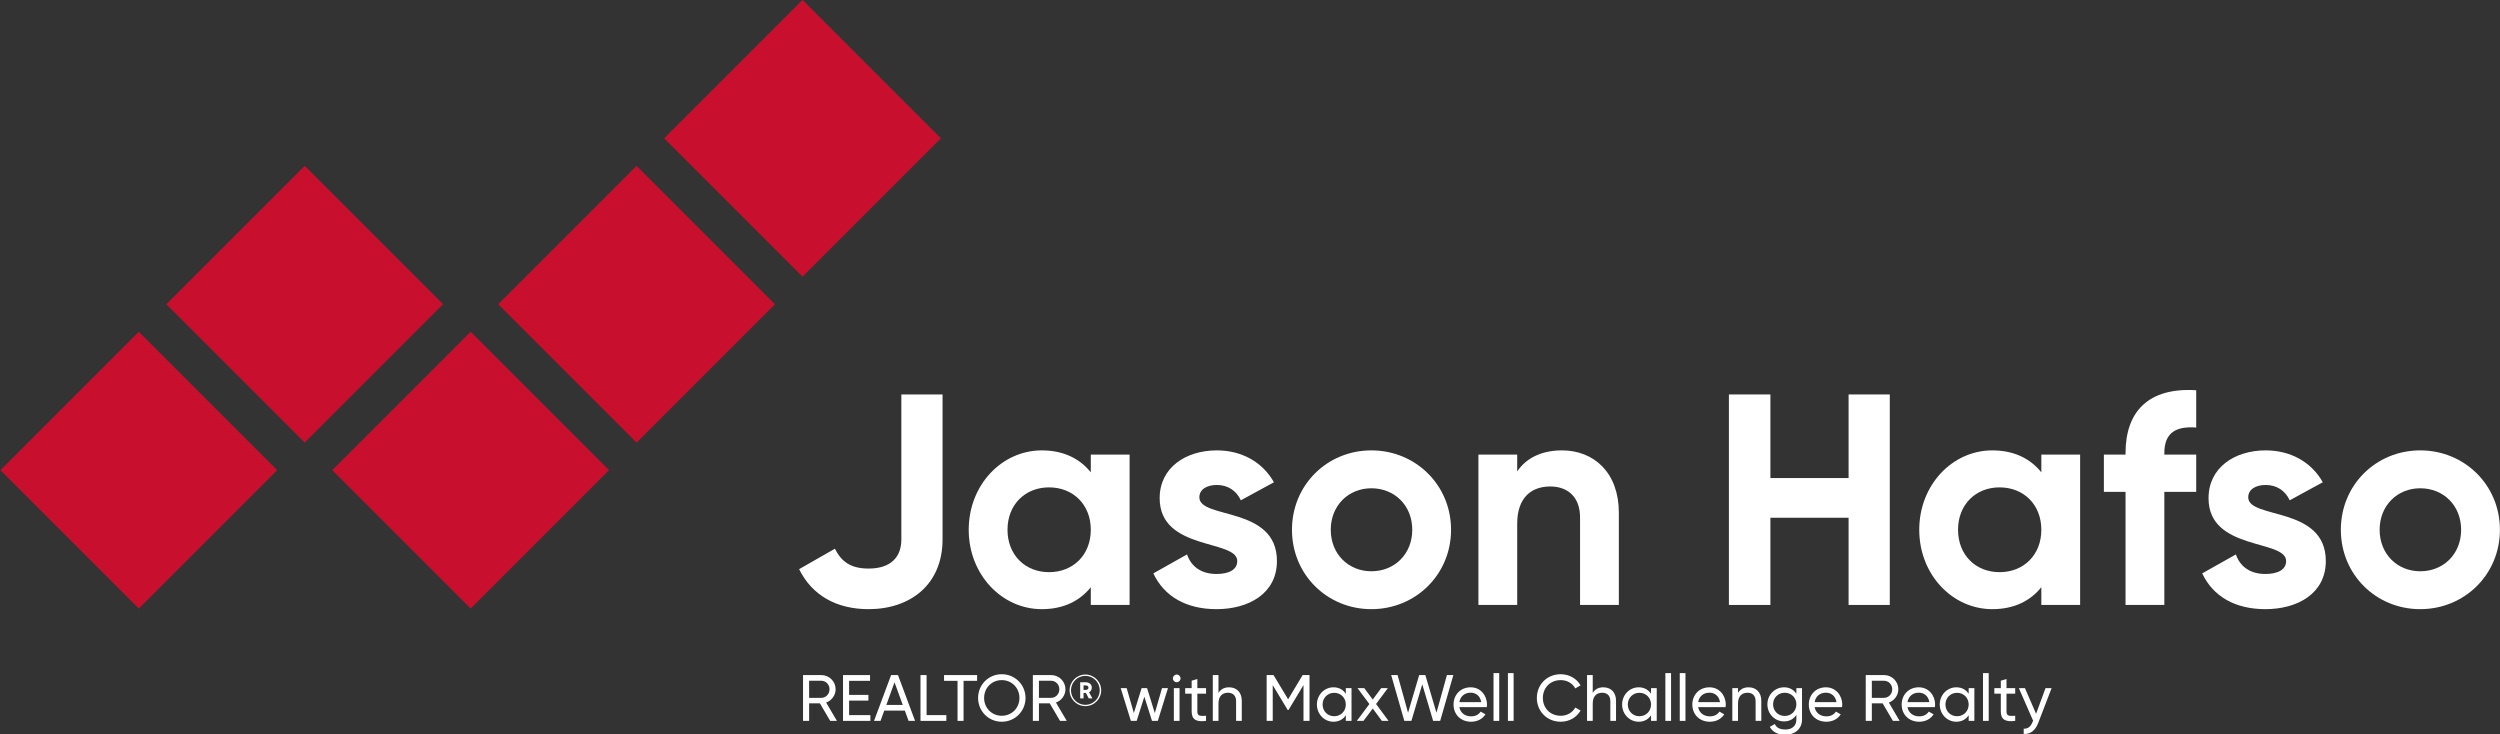 <?xml version="1.0" encoding="UTF-8" standalone="no"?>
<!DOCTYPE svg PUBLIC "-//W3C//DTD SVG 1.1//EN" "http://www.w3.org/Graphics/SVG/1.1/DTD/svg11.dtd">
<svg width="100%" height="100%" viewBox="0 0 1059 311" version="1.1" xmlns="http://www.w3.org/2000/svg" xmlns:xlink="http://www.w3.org/1999/xlink" xml:space="preserve" xmlns:serif="http://www.serif.com/" style="fill-rule:evenodd;clip-rule:evenodd;stroke-linejoin:round;stroke-miterlimit:2;">
    <rect x="0" y="0" width="1059" height="311" fill="#333333" stroke="none"/>
    <g transform="matrix(1,0,0,1,-101.659,-229.064)">
        <g transform="matrix(0.828,0,0,0.828,-30.407,155.374)">
            <g transform="matrix(0.593,-0.593,0.593,0.593,-164.971,260.471)">
                <rect x="215.547" y="331.998" width="119.375" height="119.375" style="fill:rgb(200,16,46);"/>
            </g>
            <g transform="matrix(0.593,-0.593,0.593,0.593,-80.087,175.587)">
                <rect x="215.547" y="331.998" width="119.375" height="119.375" style="fill:rgb(200,16,46);"/>
            </g>
            <g transform="matrix(0.593,-0.593,0.593,0.593,4.813,260.487)">
                <rect x="215.547" y="331.998" width="119.375" height="119.375" style="fill:rgb(200,16,46);"/>
            </g>
            <g transform="matrix(0.593,-0.593,0.593,0.593,89.697,175.603)">
                <rect x="215.547" y="331.998" width="119.375" height="119.375" style="fill:rgb(200,16,46);"/>
            </g>
            <g transform="matrix(0.593,-0.593,0.593,0.593,174.58,90.719)">
                <rect x="215.547" y="331.998" width="119.375" height="119.375" style="fill:rgb(200,16,46);"/>
            </g>
        </g>
        <g transform="matrix(0.66,0,0,0.66,185.3,20.548)">
            <g transform="matrix(193,0,0,193,379.788,704.2)">
                <path d="M0.264,0.014C0.402,0.014 0.51,-0.067 0.51,-0.218L0.51,-0.7L0.373,-0.7L0.373,-0.218C0.373,-0.161 0.34,-0.121 0.264,-0.121C0.206,-0.121 0.174,-0.143 0.152,-0.187L0.033,-0.119C0.076,-0.032 0.157,0.014 0.264,0.014Z" style="fill:white;fill-rule:nonzero;"/>
            </g>
            <g transform="matrix(193,0,0,193,488.64,704.2)">
                <path d="M0.439,-0.5L0.439,-0.441C0.403,-0.486 0.349,-0.514 0.276,-0.514C0.143,-0.514 0.033,-0.399 0.033,-0.25C0.033,-0.101 0.143,0.014 0.276,0.014C0.349,0.014 0.403,-0.014 0.439,-0.059L0.439,-0L0.568,-0L0.568,-0.5L0.439,-0.5ZM0.3,-0.109C0.221,-0.109 0.162,-0.166 0.162,-0.25C0.162,-0.334 0.221,-0.391 0.3,-0.391C0.38,-0.391 0.439,-0.334 0.439,-0.25C0.439,-0.166 0.38,-0.109 0.3,-0.109Z" style="fill:white;fill-rule:nonzero;"/>
            </g>
            <g transform="matrix(193,0,0,193,608.686,704.2)">
                <path d="M0.178,-0.358C0.178,-0.385 0.204,-0.399 0.236,-0.399C0.273,-0.399 0.301,-0.38 0.316,-0.348L0.426,-0.408C0.387,-0.477 0.317,-0.514 0.236,-0.514C0.133,-0.514 0.046,-0.457 0.046,-0.355C0.046,-0.179 0.304,-0.219 0.304,-0.146C0.304,-0.117 0.276,-0.103 0.235,-0.103C0.185,-0.103 0.151,-0.127 0.137,-0.168L0.025,-0.105C0.061,-0.028 0.135,0.014 0.235,0.014C0.342,0.014 0.436,-0.038 0.436,-0.146C0.436,-0.33 0.178,-0.284 0.178,-0.358Z" style="fill:white;fill-rule:nonzero;"/>
            </g>
            <g transform="matrix(193,0,0,193,696.115,704.2)">
                <path d="M0.297,0.014C0.444,0.014 0.562,-0.101 0.562,-0.25C0.562,-0.399 0.444,-0.514 0.297,-0.514C0.15,-0.514 0.033,-0.399 0.033,-0.25C0.033,-0.101 0.15,0.014 0.297,0.014ZM0.297,-0.112C0.221,-0.112 0.162,-0.169 0.162,-0.25C0.162,-0.331 0.221,-0.388 0.297,-0.388C0.374,-0.388 0.433,-0.331 0.433,-0.25C0.433,-0.169 0.374,-0.112 0.297,-0.112Z" style="fill:white;fill-rule:nonzero;"/>
            </g>
            <g transform="matrix(193,0,0,193,810.757,704.2)">
                <path d="M0.337,-0.514C0.27,-0.514 0.218,-0.489 0.188,-0.444L0.188,-0.5L0.059,-0.5L0.059,-0L0.188,-0L0.188,-0.27C0.188,-0.357 0.235,-0.394 0.298,-0.394C0.356,-0.394 0.397,-0.359 0.397,-0.291L0.397,-0L0.526,-0L0.526,-0.307C0.526,-0.44 0.443,-0.514 0.337,-0.514Z" style="fill:white;fill-rule:nonzero;"/>
            </g>
            <g transform="matrix(193,0,0,193,970.368,704.2)">
                <path d="M0.463,-0.7L0.463,-0.422L0.203,-0.422L0.203,-0.7L0.065,-0.7L0.065,-0L0.203,-0L0.203,-0.29L0.463,-0.29L0.463,-0L0.6,-0L0.6,-0.7L0.463,-0.7Z" style="fill:white;fill-rule:nonzero;"/>
            </g>
            <g transform="matrix(193,0,0,193,1098.71,704.2)">
                <path d="M0.439,-0.5L0.439,-0.441C0.403,-0.486 0.349,-0.514 0.276,-0.514C0.143,-0.514 0.033,-0.399 0.033,-0.25C0.033,-0.101 0.143,0.014 0.276,0.014C0.349,0.014 0.403,-0.014 0.439,-0.059L0.439,-0L0.568,-0L0.568,-0.5L0.439,-0.5ZM0.3,-0.109C0.221,-0.109 0.162,-0.166 0.162,-0.25C0.162,-0.334 0.221,-0.391 0.3,-0.391C0.38,-0.391 0.439,-0.334 0.439,-0.25C0.439,-0.166 0.38,-0.109 0.3,-0.109Z" style="fill:white;fill-rule:nonzero;"/>
            </g>
            <g transform="matrix(193,0,0,193,1219.53,704.2)">
                <path d="M0.328,-0.59L0.328,-0.714C0.169,-0.724 0.093,-0.643 0.093,-0.505L0.093,-0.5L0.021,-0.5L0.021,-0.376L0.093,-0.376L0.093,-0L0.222,-0L0.222,-0.376L0.328,-0.376L0.328,-0.5L0.222,-0.5L0.222,-0.505C0.222,-0.573 0.261,-0.595 0.328,-0.59Z" style="fill:white;fill-rule:nonzero;"/>
            </g>
            <g transform="matrix(193,0,0,193,1281.87,704.2)">
                <path d="M0.178,-0.358C0.178,-0.385 0.204,-0.399 0.236,-0.399C0.273,-0.399 0.301,-0.38 0.316,-0.348L0.426,-0.408C0.387,-0.477 0.317,-0.514 0.236,-0.514C0.133,-0.514 0.046,-0.457 0.046,-0.355C0.046,-0.179 0.304,-0.219 0.304,-0.146C0.304,-0.117 0.276,-0.103 0.235,-0.103C0.185,-0.103 0.151,-0.127 0.137,-0.168L0.025,-0.105C0.061,-0.028 0.135,0.014 0.235,0.014C0.342,0.014 0.436,-0.038 0.436,-0.146C0.436,-0.33 0.178,-0.284 0.178,-0.358Z" style="fill:white;fill-rule:nonzero;"/>
            </g>
            <g transform="matrix(193,0,0,193,1369.3,704.2)">
                <path d="M0.297,0.014C0.444,0.014 0.562,-0.101 0.562,-0.25C0.562,-0.399 0.444,-0.514 0.297,-0.514C0.15,-0.514 0.033,-0.399 0.033,-0.25C0.033,-0.101 0.15,0.014 0.297,0.014ZM0.297,-0.112C0.221,-0.112 0.162,-0.169 0.162,-0.25C0.162,-0.331 0.221,-0.388 0.297,-0.388C0.374,-0.388 0.433,-0.331 0.433,-0.25C0.433,-0.169 0.374,-0.112 0.297,-0.112Z" style="fill:white;fill-rule:nonzero;"/>
            </g>
        </g>
        <g transform="matrix(0.66,0,0,0.66,185.3,20.548)">
            <g transform="matrix(42,0,0,42,385.523,778.606)">
                <path d="M0.49,-0L0.593,-0L0.428,-0.28C0.512,-0.31 0.573,-0.391 0.573,-0.483C0.573,-0.603 0.475,-0.7 0.355,-0.7L0.075,-0.7L0.075,-0L0.168,-0L0.168,-0.268L0.333,-0.268L0.49,-0ZM0.168,-0.613L0.355,-0.613C0.424,-0.613 0.48,-0.555 0.48,-0.483C0.48,-0.411 0.424,-0.352 0.355,-0.352L0.168,-0.352L0.168,-0.613Z" style="fill:white;fill-rule:nonzero;"/>
            </g>
            <g transform="matrix(42,0,0,42,411.185,778.606)">
                <path d="M0.168,-0.088L0.168,-0.31L0.463,-0.31L0.463,-0.397L0.168,-0.397L0.168,-0.612L0.488,-0.612L0.488,-0.7L0.075,-0.7L0.075,-0L0.493,-0L0.493,-0.088L0.168,-0.088Z" style="fill:white;fill-rule:nonzero;"/>
            </g>
            <g transform="matrix(42,0,0,42,433.907,778.606)">
                <path d="M0.536,-0L0.635,-0L0.374,-0.7L0.269,-0.7L0.008,-0L0.107,-0L0.164,-0.157L0.479,-0.157L0.536,-0ZM0.196,-0.244L0.321,-0.589L0.447,-0.244L0.196,-0.244Z" style="fill:white;fill-rule:nonzero;"/>
            </g>
            <g transform="matrix(42,0,0,42,460.913,778.606)">
                <path d="M0.168,-0.088L0.168,-0.7L0.075,-0.7L0.075,-0L0.47,-0L0.47,-0.088L0.168,-0.088Z" style="fill:white;fill-rule:nonzero;"/>
            </g>
            <g transform="matrix(42,0,0,42,478.427,778.606)">
                <path d="M0.523,-0.7L0.018,-0.7L0.018,-0.612L0.224,-0.612L0.224,-0L0.316,-0L0.316,-0.612L0.523,-0.612L0.523,-0.7Z" style="fill:white;fill-rule:nonzero;"/>
            </g>
            <g transform="matrix(42,0,0,42,499.427,778.606)">
                <path d="M0.4,0.013C0.603,0.013 0.763,-0.149 0.763,-0.35C0.763,-0.552 0.603,-0.713 0.4,-0.713C0.197,-0.713 0.038,-0.552 0.038,-0.35C0.038,-0.149 0.197,0.013 0.4,0.013ZM0.4,-0.078C0.247,-0.078 0.13,-0.197 0.13,-0.35C0.13,-0.504 0.247,-0.623 0.4,-0.623C0.553,-0.623 0.67,-0.504 0.67,-0.35C0.67,-0.197 0.553,-0.078 0.4,-0.078Z" style="fill:white;fill-rule:nonzero;"/>
            </g>
            <g transform="matrix(42,0,0,42,533.027,778.606)">
                <path d="M0.49,-0L0.593,-0L0.428,-0.28C0.512,-0.31 0.573,-0.391 0.573,-0.483C0.573,-0.603 0.475,-0.7 0.355,-0.7L0.075,-0.7L0.075,-0L0.168,-0L0.168,-0.268L0.333,-0.268L0.49,-0ZM0.168,-0.613L0.355,-0.613C0.424,-0.613 0.48,-0.555 0.48,-0.483C0.48,-0.411 0.424,-0.352 0.355,-0.352L0.168,-0.352L0.168,-0.613Z" style="fill:white;fill-rule:nonzero;"/>
            </g>
            <g transform="matrix(28,0,0,28,558.689,768.806)">
                <path d="M0.4,-0.712C0.2,-0.712 0.038,-0.55 0.038,-0.35C0.038,-0.15 0.2,0.012 0.4,0.012C0.6,0.012 0.762,-0.15 0.762,-0.35C0.762,-0.55 0.6,-0.712 0.4,-0.712ZM0.4,-0.018C0.218,-0.018 0.07,-0.166 0.07,-0.35C0.07,-0.534 0.218,-0.682 0.4,-0.682C0.581,-0.682 0.729,-0.534 0.729,-0.35C0.729,-0.166 0.581,-0.018 0.4,-0.018ZM0.547,-0.415C0.547,-0.481 0.495,-0.535 0.406,-0.535L0.281,-0.535L0.281,-0.165L0.358,-0.165L0.358,-0.29L0.412,-0.29L0.477,-0.165L0.561,-0.165L0.484,-0.306C0.525,-0.326 0.547,-0.364 0.547,-0.415ZM0.358,-0.463L0.406,-0.463C0.447,-0.463 0.47,-0.444 0.47,-0.411C0.47,-0.381 0.447,-0.36 0.406,-0.36L0.358,-0.36L0.358,-0.463Z" style="fill:white;fill-rule:nonzero;"/>
            </g>
            <g transform="matrix(42,0,0,42,591.561,778.606)">
                <path d="M0.655,-0.5L0.545,-0.119L0.427,-0.5L0.343,-0.5L0.225,-0.12L0.115,-0.5L0.024,-0.5L0.179,-0L0.268,-0L0.385,-0.37L0.502,-0L0.591,-0L0.746,-0.5L0.655,-0.5Z" style="fill:white;fill-rule:nonzero;"/>
            </g>
            <g transform="matrix(42,0,0,42,623.901,778.606)">
                <path d="M0.11,-0.591C0.142,-0.591 0.168,-0.617 0.168,-0.649C0.168,-0.681 0.142,-0.708 0.11,-0.708C0.077,-0.708 0.051,-0.681 0.051,-0.649C0.051,-0.617 0.077,-0.591 0.11,-0.591ZM0.066,-0L0.153,-0L0.153,-0.5L0.066,-0.5L0.066,-0Z" style="fill:white;fill-rule:nonzero;"/>
            </g>
            <g transform="matrix(42,0,0,42,633.141,778.606)">
                <path d="M0.338,-0.416L0.338,-0.5L0.205,-0.5L0.205,-0.64L0.118,-0.614L0.118,-0.5L0.019,-0.5L0.019,-0.416L0.118,-0.416L0.118,-0.145C0.118,-0.02 0.188,0.02 0.338,-0L0.338,-0.078C0.249,-0.074 0.205,-0.069 0.205,-0.145L0.205,-0.416L0.338,-0.416Z" style="fill:white;fill-rule:nonzero;"/>
            </g>
            <g transform="matrix(42,0,0,42,648.891,778.606)">
                <path d="M0.315,-0.513C0.245,-0.513 0.19,-0.487 0.153,-0.428L0.153,-0.7L0.066,-0.7L0.066,-0L0.153,-0L0.153,-0.265C0.153,-0.383 0.218,-0.43 0.298,-0.43C0.375,-0.43 0.422,-0.384 0.422,-0.302L0.422,-0L0.509,-0L0.509,-0.307C0.509,-0.435 0.432,-0.513 0.315,-0.513Z" style="fill:white;fill-rule:nonzero;"/>
            </g>
            <g transform="matrix(42,0,0,42,683.079,778.606)">
                <path d="M0.73,-0.7L0.625,-0.7L0.403,-0.33L0.18,-0.7L0.075,-0.7L0.075,-0L0.168,-0L0.168,-0.546L0.397,-0.166L0.409,-0.166L0.638,-0.547L0.638,-0L0.73,-0L0.73,-0.7Z" style="fill:white;fill-rule:nonzero;"/>
            </g>
            <g transform="matrix(42,0,0,42,716.889,778.606)">
                <path d="M0.48,-0.5L0.48,-0.414C0.44,-0.475 0.376,-0.513 0.291,-0.513C0.152,-0.513 0.038,-0.398 0.038,-0.25C0.038,-0.102 0.152,0.013 0.291,0.013C0.376,0.013 0.44,-0.025 0.48,-0.086L0.48,-0L0.567,-0L0.567,-0.5L0.48,-0.5ZM0.302,-0.071C0.202,-0.071 0.125,-0.148 0.125,-0.25C0.125,-0.352 0.202,-0.429 0.302,-0.429C0.403,-0.429 0.48,-0.352 0.48,-0.25C0.48,-0.148 0.403,-0.071 0.302,-0.071Z" style="fill:white;fill-rule:nonzero;"/>
            </g>
            <g transform="matrix(42,0,0,42,743.475,778.606)">
                <path d="M0.5,-0L0.309,-0.258L0.489,-0.5L0.387,-0.5L0.258,-0.326L0.129,-0.5L0.026,-0.5L0.207,-0.257L0.015,-0L0.117,-0L0.258,-0.189L0.398,-0L0.5,-0Z" style="fill:white;fill-rule:nonzero;"/>
            </g>
            <g transform="matrix(42,0,0,42,765.105,778.606)">
                <path d="M0.226,-0L0.334,-0L0.5,-0.559L0.666,-0L0.774,-0L0.975,-0.7L0.877,-0.7L0.717,-0.124L0.547,-0.7L0.453,-0.7L0.283,-0.124L0.123,-0.7L0.025,-0.7L0.226,-0Z" style="fill:white;fill-rule:nonzero;"/>
            </g>
            <g transform="matrix(42,0,0,42,804.585,778.606)">
                <path d="M0.127,-0.21L0.546,-0.21C0.548,-0.223 0.549,-0.236 0.549,-0.249C0.549,-0.389 0.451,-0.513 0.3,-0.513C0.144,-0.513 0.038,-0.398 0.038,-0.25C0.038,-0.1 0.145,0.013 0.306,0.013C0.406,0.013 0.482,-0.032 0.526,-0.1L0.452,-0.142C0.427,-0.101 0.377,-0.069 0.308,-0.069C0.215,-0.069 0.144,-0.12 0.127,-0.21ZM0.3,-0.431C0.375,-0.431 0.446,-0.385 0.461,-0.286L0.127,-0.286C0.141,-0.373 0.206,-0.431 0.3,-0.431Z" style="fill:white;fill-rule:nonzero;"/>
            </g>
            <g transform="matrix(42,0,0,42,829.071,778.606)">
                <rect x="0.066" y="-0.73" width="0.087" height="0.73" style="fill:white;"/>
            </g>
            <g transform="matrix(42,0,0,42,838.311,778.606)">
                <rect x="0.066" y="-0.73" width="0.087" height="0.73" style="fill:white;"/>
            </g>
            <g transform="matrix(42,0,0,42,858.051,778.606)">
                <path d="M0.404,0.013C0.534,0.013 0.648,-0.055 0.706,-0.158L0.625,-0.204C0.585,-0.128 0.5,-0.078 0.404,-0.078C0.24,-0.078 0.13,-0.197 0.13,-0.35C0.13,-0.504 0.24,-0.623 0.404,-0.623C0.5,-0.623 0.585,-0.573 0.625,-0.496L0.706,-0.543C0.647,-0.646 0.533,-0.713 0.404,-0.713C0.19,-0.713 0.038,-0.552 0.038,-0.35C0.038,-0.149 0.19,0.013 0.404,0.013Z" style="fill:white;fill-rule:nonzero;"/>
            </g>
            <g transform="matrix(42,0,0,42,889.089,778.606)">
                <path d="M0.315,-0.513C0.245,-0.513 0.19,-0.487 0.153,-0.428L0.153,-0.7L0.066,-0.7L0.066,-0L0.153,-0L0.153,-0.265C0.153,-0.383 0.218,-0.43 0.298,-0.43C0.375,-0.43 0.422,-0.384 0.422,-0.302L0.422,-0L0.509,-0L0.509,-0.307C0.509,-0.435 0.432,-0.513 0.315,-0.513Z" style="fill:white;fill-rule:nonzero;"/>
            </g>
            <g transform="matrix(42,0,0,42,912.777,778.606)">
                <path d="M0.48,-0.5L0.48,-0.414C0.44,-0.475 0.376,-0.513 0.291,-0.513C0.152,-0.513 0.038,-0.398 0.038,-0.25C0.038,-0.102 0.152,0.013 0.291,0.013C0.376,0.013 0.44,-0.025 0.48,-0.086L0.48,-0L0.567,-0L0.567,-0.5L0.48,-0.5ZM0.302,-0.071C0.202,-0.071 0.125,-0.148 0.125,-0.25C0.125,-0.352 0.202,-0.429 0.302,-0.429C0.403,-0.429 0.48,-0.352 0.48,-0.25C0.48,-0.148 0.403,-0.071 0.302,-0.071Z" style="fill:white;fill-rule:nonzero;"/>
            </g>
            <g transform="matrix(42,0,0,42,939.363,778.606)">
                <rect x="0.066" y="-0.73" width="0.087" height="0.73" style="fill:white;"/>
            </g>
            <g transform="matrix(42,0,0,42,948.603,778.606)">
                <rect x="0.066" y="-0.73" width="0.087" height="0.73" style="fill:white;"/>
            </g>
            <g transform="matrix(42,0,0,42,957.843,778.606)">
                <path d="M0.127,-0.21L0.546,-0.21C0.548,-0.223 0.549,-0.236 0.549,-0.249C0.549,-0.389 0.451,-0.513 0.3,-0.513C0.144,-0.513 0.038,-0.398 0.038,-0.25C0.038,-0.1 0.145,0.013 0.306,0.013C0.406,0.013 0.482,-0.032 0.526,-0.1L0.452,-0.142C0.427,-0.101 0.377,-0.069 0.308,-0.069C0.215,-0.069 0.144,-0.12 0.127,-0.21ZM0.3,-0.431C0.375,-0.431 0.446,-0.385 0.461,-0.286L0.127,-0.286C0.141,-0.373 0.206,-0.431 0.3,-0.431Z" style="fill:white;fill-rule:nonzero;"/>
            </g>
            <g transform="matrix(42,0,0,42,982.329,778.606)">
                <path d="M0.315,-0.513C0.245,-0.513 0.19,-0.487 0.153,-0.428L0.153,-0.5L0.066,-0.5L0.066,-0L0.153,-0L0.153,-0.265C0.153,-0.383 0.218,-0.43 0.298,-0.43C0.375,-0.43 0.422,-0.384 0.422,-0.302L0.422,-0L0.509,-0L0.509,-0.307C0.509,-0.435 0.432,-0.513 0.315,-0.513Z" style="fill:white;fill-rule:nonzero;"/>
            </g>
            <g transform="matrix(42,0,0,42,1006.02,778.606)">
                <path d="M0.481,-0.5L0.481,-0.414C0.441,-0.475 0.377,-0.513 0.293,-0.513C0.151,-0.513 0.038,-0.398 0.038,-0.253C0.038,-0.107 0.151,0.008 0.293,0.008C0.377,0.008 0.441,-0.031 0.481,-0.092L0.481,-0.021C0.481,0.073 0.418,0.132 0.314,0.132C0.216,0.132 0.174,0.095 0.151,0.048L0.075,0.091C0.116,0.17 0.2,0.213 0.312,0.213C0.442,0.213 0.567,0.135 0.567,-0.021L0.567,-0.5L0.481,-0.5ZM0.303,-0.075C0.202,-0.075 0.125,-0.152 0.125,-0.253C0.125,-0.353 0.202,-0.43 0.303,-0.43C0.404,-0.43 0.481,-0.353 0.481,-0.253C0.481,-0.152 0.404,-0.075 0.303,-0.075Z" style="fill:white;fill-rule:nonzero;"/>
            </g>
            <g transform="matrix(42,0,0,42,1032.6,778.606)">
                <path d="M0.127,-0.21L0.546,-0.21C0.548,-0.223 0.549,-0.236 0.549,-0.249C0.549,-0.389 0.451,-0.513 0.3,-0.513C0.144,-0.513 0.038,-0.398 0.038,-0.25C0.038,-0.1 0.145,0.013 0.306,0.013C0.406,0.013 0.482,-0.032 0.526,-0.1L0.452,-0.142C0.427,-0.101 0.377,-0.069 0.308,-0.069C0.215,-0.069 0.144,-0.12 0.127,-0.21ZM0.3,-0.431C0.375,-0.431 0.446,-0.385 0.461,-0.286L0.127,-0.286C0.141,-0.373 0.206,-0.431 0.3,-0.431Z" style="fill:white;fill-rule:nonzero;"/>
            </g>
            <g transform="matrix(42,0,0,42,1067.59,778.606)">
                <path d="M0.49,-0L0.593,-0L0.428,-0.28C0.512,-0.31 0.573,-0.391 0.573,-0.483C0.573,-0.603 0.475,-0.7 0.355,-0.7L0.075,-0.7L0.075,-0L0.168,-0L0.168,-0.268L0.333,-0.268L0.49,-0ZM0.168,-0.613L0.355,-0.613C0.424,-0.613 0.48,-0.555 0.48,-0.483C0.48,-0.411 0.424,-0.352 0.355,-0.352L0.168,-0.352L0.168,-0.613Z" style="fill:white;fill-rule:nonzero;"/>
            </g>
            <g transform="matrix(42,0,0,42,1092.2,778.606)">
                <path d="M0.127,-0.21L0.546,-0.21C0.548,-0.223 0.549,-0.236 0.549,-0.249C0.549,-0.389 0.451,-0.513 0.3,-0.513C0.144,-0.513 0.038,-0.398 0.038,-0.25C0.038,-0.1 0.145,0.013 0.306,0.013C0.406,0.013 0.482,-0.032 0.526,-0.1L0.452,-0.142C0.427,-0.101 0.377,-0.069 0.308,-0.069C0.215,-0.069 0.144,-0.12 0.127,-0.21ZM0.3,-0.431C0.375,-0.431 0.446,-0.385 0.461,-0.286L0.127,-0.286C0.141,-0.373 0.206,-0.431 0.3,-0.431Z" style="fill:white;fill-rule:nonzero;"/>
            </g>
            <g transform="matrix(42,0,0,42,1116.64,778.606)">
                <path d="M0.48,-0.5L0.48,-0.414C0.44,-0.475 0.376,-0.513 0.291,-0.513C0.152,-0.513 0.038,-0.398 0.038,-0.25C0.038,-0.102 0.152,0.013 0.291,0.013C0.376,0.013 0.44,-0.025 0.48,-0.086L0.48,-0L0.567,-0L0.567,-0.5L0.48,-0.5ZM0.302,-0.071C0.202,-0.071 0.125,-0.148 0.125,-0.25C0.125,-0.352 0.202,-0.429 0.302,-0.429C0.403,-0.429 0.48,-0.352 0.48,-0.25C0.48,-0.148 0.403,-0.071 0.302,-0.071Z" style="fill:white;fill-rule:nonzero;"/>
            </g>
            <g transform="matrix(42,0,0,42,1143.23,778.606)">
                <rect x="0.066" y="-0.73" width="0.087" height="0.73" style="fill:white;"/>
            </g>
            <g transform="matrix(42,0,0,42,1152.47,778.606)">
                <path d="M0.338,-0.416L0.338,-0.5L0.205,-0.5L0.205,-0.64L0.118,-0.614L0.118,-0.5L0.019,-0.5L0.019,-0.416L0.118,-0.416L0.118,-0.145C0.118,-0.02 0.188,0.02 0.338,-0L0.338,-0.078C0.249,-0.074 0.205,-0.069 0.205,-0.145L0.205,-0.416L0.338,-0.416Z" style="fill:white;fill-rule:nonzero;"/>
            </g>
            <g transform="matrix(42,0,0,42,1168.68,778.606)">
                <path d="M0.415,-0.5L0.271,-0.108L0.101,-0.5L0.008,-0.5L0.226,-0.002L0.217,0.017C0.191,0.083 0.149,0.124 0.082,0.119L0.082,0.2C0.184,0.207 0.262,0.143 0.304,0.031L0.508,-0.5L0.415,-0.5Z" style="fill:white;fill-rule:nonzero;"/>
            </g>
        </g>
    </g>
</svg>
